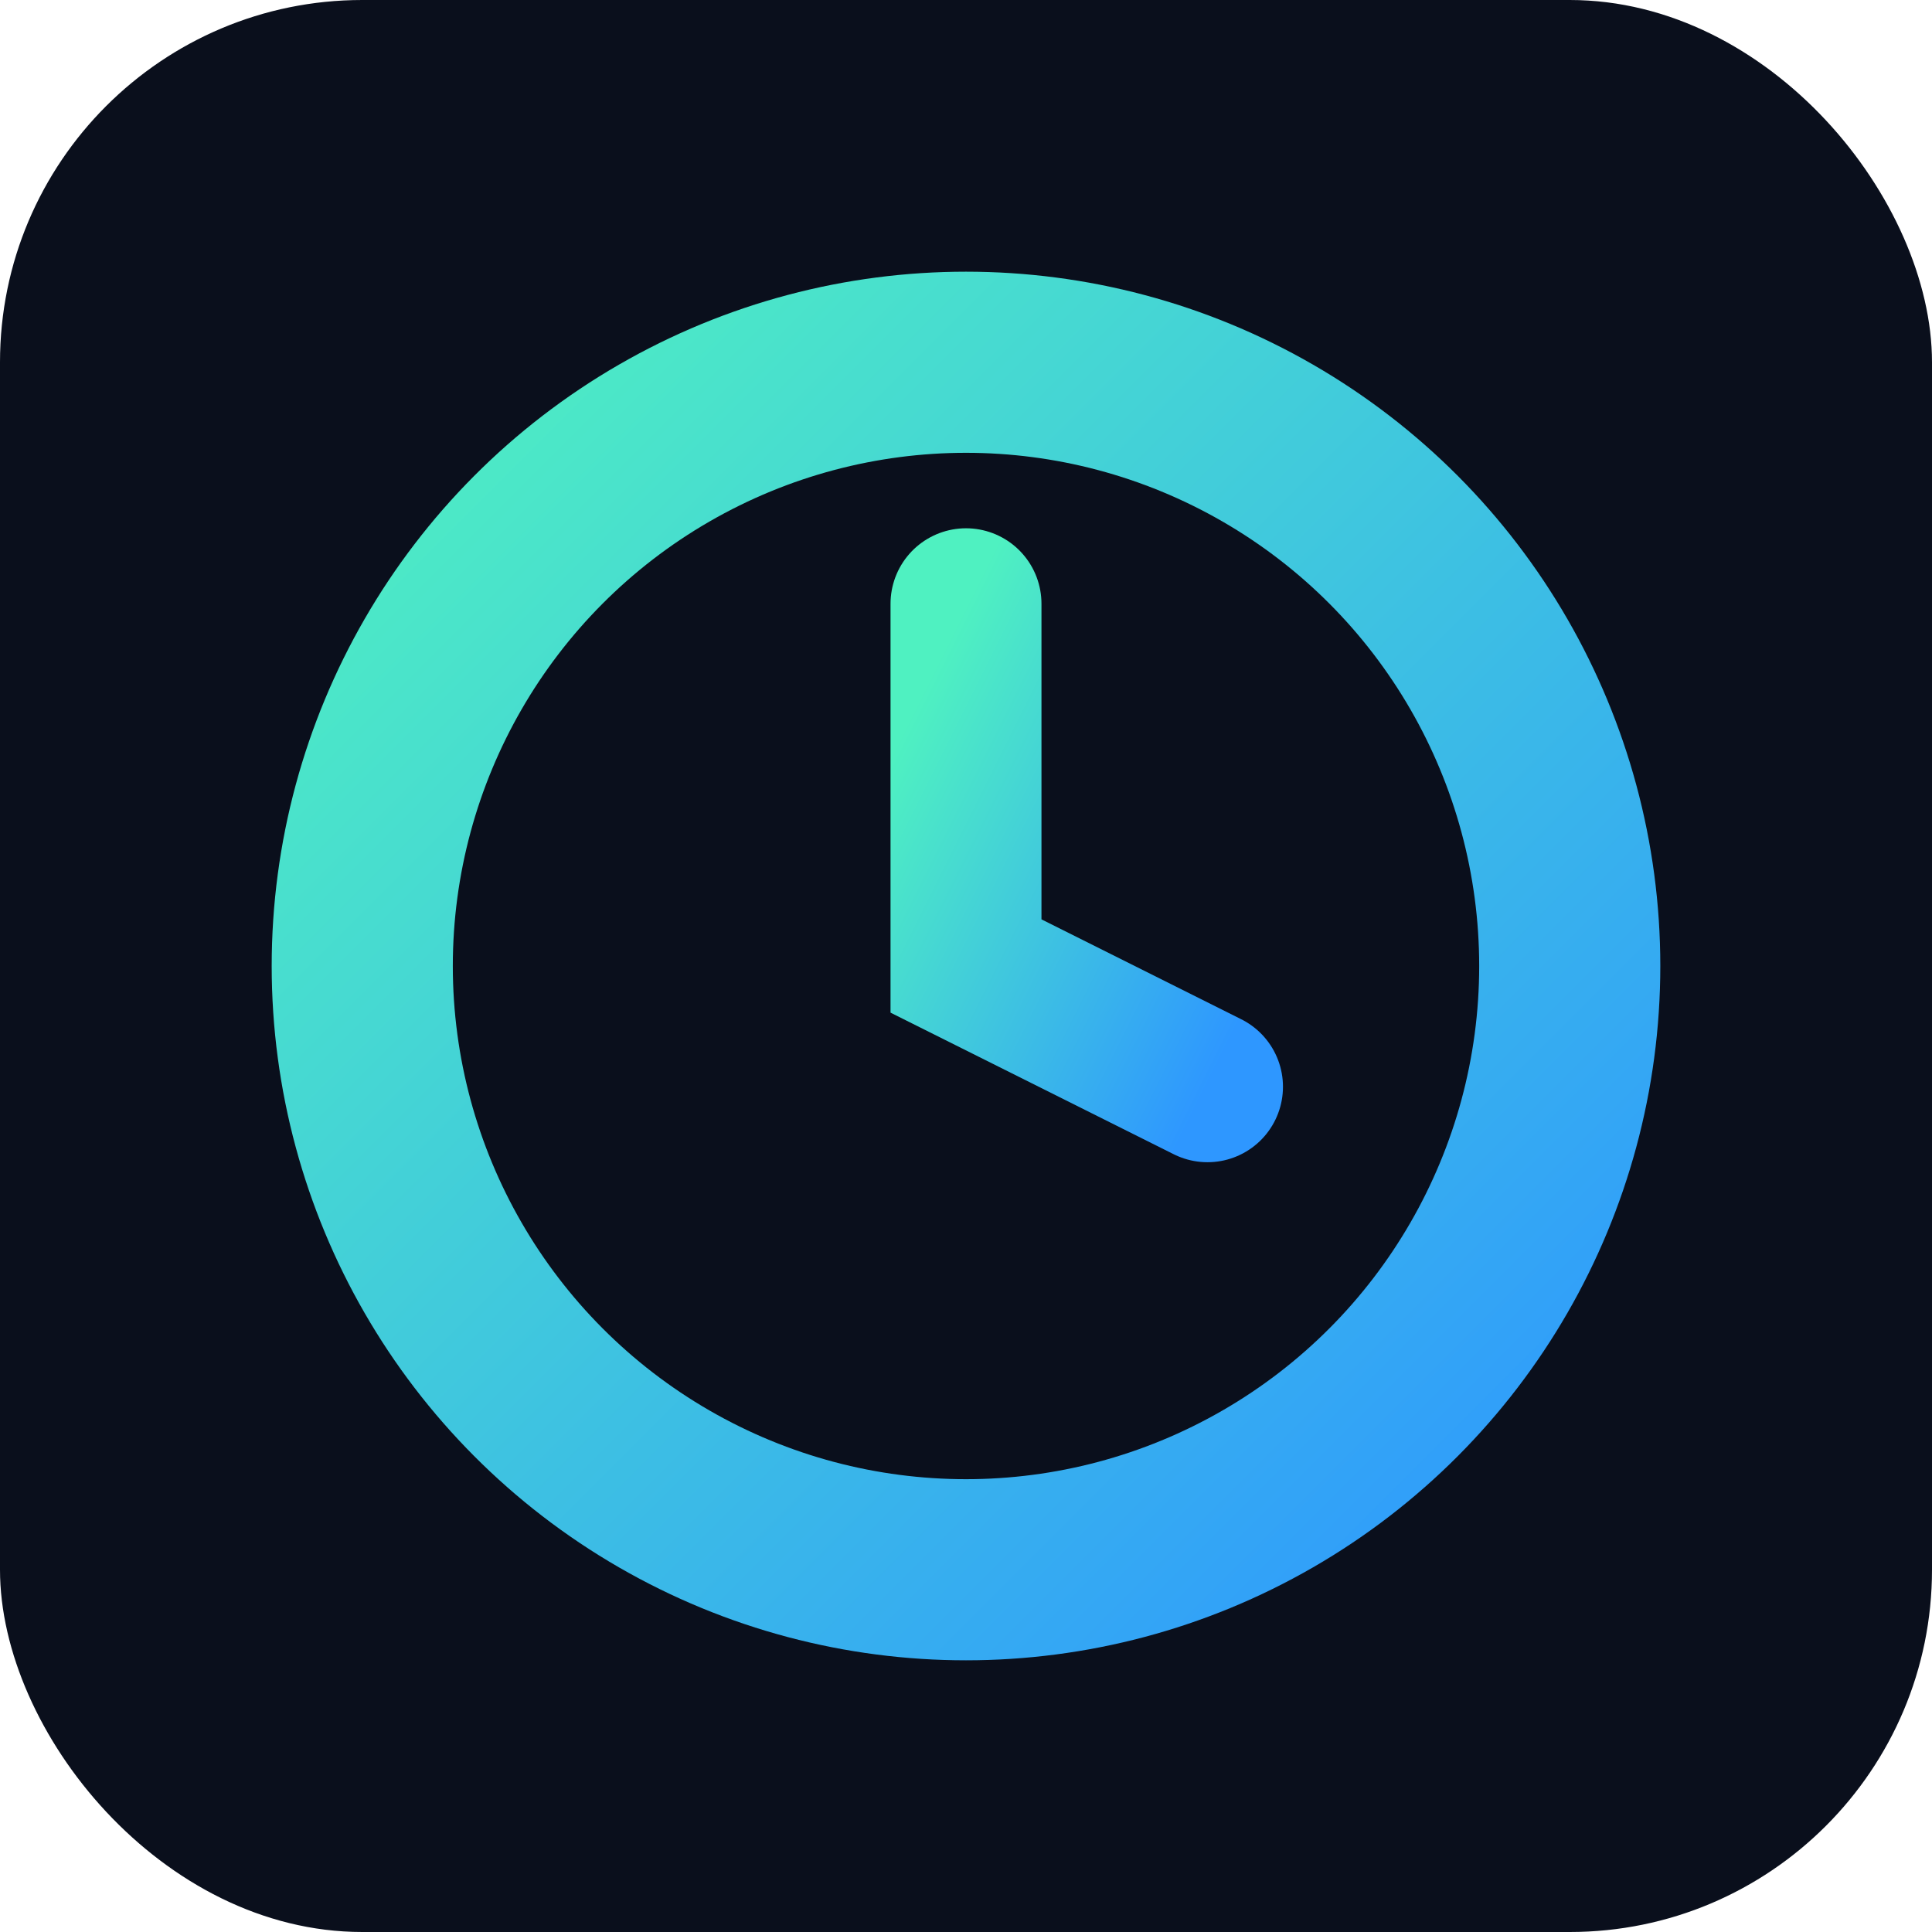 <svg xmlns="http://www.w3.org/2000/svg" viewBox="0 0 32 32">
  <defs>
    <linearGradient id="grad" x1="0%" y1="0%" x2="100%" y2="100%">
      <stop offset="0%" style="stop-color:#4ff1c1"/>
      <stop offset="100%" style="stop-color:#2e97ff"/>
    </linearGradient>
  </defs>
  <rect width="32" height="32" rx="6" fill="#0a0f1c"/>
  <circle cx="16" cy="16" r="10" fill="none" stroke="url(#grad)" stroke-width="3"/>
  <path d="M16 10 L16 16 L20 18" stroke="url(#grad)" stroke-width="2.5" stroke-linecap="round" fill="none"/>
</svg>
